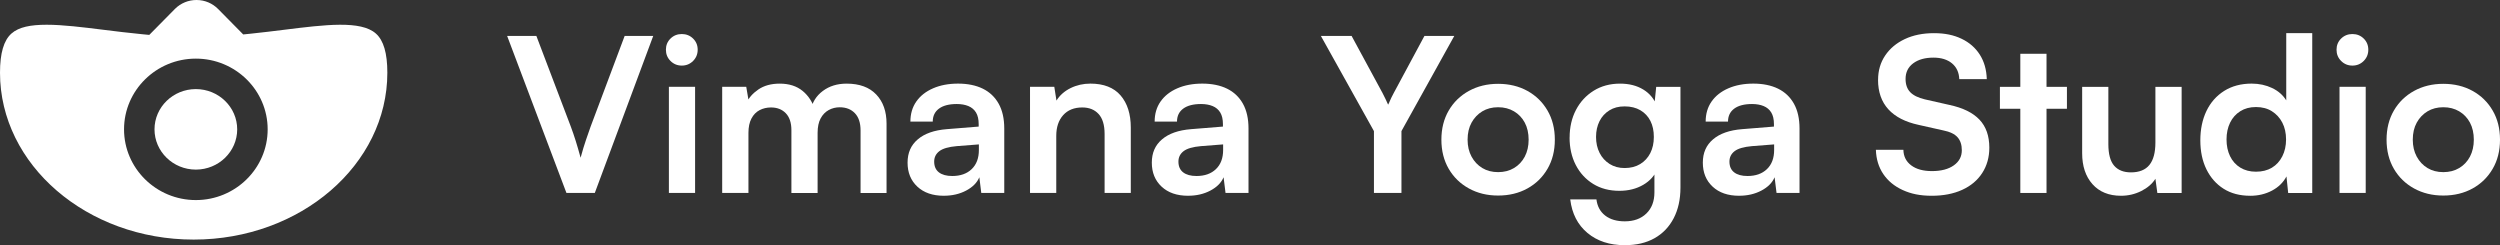 <?xml version="1.0" encoding="UTF-8"?>
<svg id="Layer_2" data-name="Layer 2" xmlns="http://www.w3.org/2000/svg" viewBox="0 0 1148.84 112.66">
  <rect x="0" y="0" width="1148.84" height="112.66" fill="#333333" stroke="none"/>
  <defs>
    <style>
      .cls-1 {
        fill: #fff;
      }
    </style>
  </defs>
  <g id="Layer_1-2" data-name="Layer 1">
    <g>
      <g>
        <path class="cls-1" d="M260.3,88.67l-27.25-72.16h13.43l15.79,41.56c.79,2.11,1.55,4.31,2.27,6.61.72,2.3,1.48,4.9,2.27,7.8.85-3.16,1.68-5.89,2.47-8.19.79-2.3,1.51-4.38,2.17-6.22l15.6-41.56h13.13l-26.85,72.16h-13.03Z"/>
        <path class="cls-1" d="M313.31,30.14c-2.04,0-3.77-.71-5.18-2.12-1.42-1.41-2.12-3.14-2.12-5.18s.71-3.75,2.12-5.13c1.41-1.38,3.14-2.07,5.18-2.07s3.77.69,5.18,2.07c1.41,1.38,2.12,3.09,2.12,5.13s-.71,3.77-2.12,5.18-3.14,2.12-5.18,2.12ZM307.38,88.67v-48.77h12.04v48.77h-12.04Z"/>
        <path class="cls-1" d="M343.91,88.67h-12.04v-48.77h11.06l1.48,8.69-1.38-1.18c.99-2.37,2.8-4.46,5.43-6.27,2.63-1.81,5.92-2.71,9.87-2.71,4.28,0,7.78,1.12,10.51,3.36,2.73,2.24,4.62,5.2,5.68,8.88h-1.97c.72-3.69,2.58-6.65,5.58-8.88,2.99-2.24,6.63-3.36,10.91-3.36,5.92,0,10.46,1.66,13.62,4.99,3.16,3.32,4.74,7.78,4.74,13.38v31.89h-11.94v-28.73c0-3.49-.87-6.14-2.62-7.95-1.74-1.81-4.06-2.71-6.96-2.71-1.84,0-3.54.43-5.08,1.28-1.55.86-2.78,2.14-3.7,3.85-.92,1.71-1.38,3.92-1.38,6.61v27.64h-12.04v-28.83c0-3.42-.86-6.02-2.57-7.8-1.71-1.78-3.98-2.67-6.81-2.67-1.91,0-3.65.41-5.23,1.23-1.58.82-2.83,2.11-3.75,3.85-.92,1.75-1.38,3.93-1.38,6.57v27.64Z"/>
        <path class="cls-1" d="M433.74,89.96c-5.13,0-9.2-1.4-12.19-4.2-3-2.8-4.49-6.47-4.49-11.01s1.56-8.05,4.69-10.71c3.12-2.67,7.58-4.23,13.38-4.69l14.61-1.18v-1.09c0-2.24-.41-4.03-1.23-5.38-.82-1.35-1.99-2.33-3.5-2.96-1.51-.62-3.29-.94-5.33-.94-3.55,0-6.29.71-8.19,2.12-1.91,1.42-2.86,3.41-2.86,5.97h-10.27c0-3.55.9-6.63,2.71-9.23,1.81-2.6,4.38-4.62,7.7-6.07,3.32-1.45,7.16-2.17,11.5-2.17s8.19.77,11.35,2.32c3.16,1.55,5.59,3.85,7.3,6.91,1.71,3.06,2.57,6.86,2.57,11.4v29.62h-10.56l-.89-7.21c-1.05,2.5-3.08,4.54-6.07,6.12-3,1.58-6.4,2.37-10.22,2.37ZM437.59,80.88c3.75,0,6.73-1.05,8.93-3.16,2.2-2.11,3.31-5.03,3.31-8.79v-2.57l-10.17.79c-3.75.33-6.42,1.1-8,2.32-1.58,1.22-2.37,2.81-2.37,4.79,0,2.17.72,3.82,2.17,4.94,1.45,1.12,3.49,1.68,6.12,1.68Z"/>
        <path class="cls-1" d="M485.37,88.67h-12.04v-48.77h11.16l.99,6.32c1.51-2.43,3.67-4.34,6.47-5.73,2.8-1.38,5.84-2.07,9.13-2.07,6.12,0,10.74,1.81,13.87,5.43,3.12,3.62,4.69,8.56,4.69,14.81v30.01h-12.04v-27.15c0-4.08-.92-7.12-2.76-9.13-1.84-2.01-4.34-3.01-7.5-3.01-3.75,0-6.68,1.19-8.79,3.55-2.11,2.37-3.16,5.53-3.16,9.48v26.26Z"/>
        <path class="cls-1" d="M545.98,89.96c-5.13,0-9.2-1.4-12.19-4.2-3-2.8-4.49-6.47-4.49-11.01s1.56-8.05,4.69-10.71c3.12-2.67,7.58-4.23,13.38-4.69l14.61-1.18v-1.09c0-2.24-.41-4.03-1.23-5.38-.82-1.35-1.99-2.33-3.5-2.96-1.51-.62-3.29-.94-5.33-.94-3.55,0-6.29.71-8.19,2.12-1.91,1.42-2.86,3.41-2.86,5.97h-10.27c0-3.55.9-6.63,2.71-9.23,1.81-2.6,4.38-4.62,7.7-6.07,3.32-1.45,7.16-2.17,11.5-2.17s8.19.77,11.35,2.32c3.16,1.55,5.59,3.85,7.3,6.91,1.71,3.06,2.57,6.86,2.57,11.4v29.62h-10.56l-.89-7.21c-1.05,2.5-3.08,4.54-6.07,6.12-3,1.58-6.4,2.37-10.22,2.37ZM549.83,80.88c3.75,0,6.73-1.05,8.93-3.16,2.2-2.11,3.31-5.03,3.31-8.79v-2.57l-10.17.79c-3.75.33-6.42,1.1-8,2.32-1.58,1.22-2.37,2.81-2.37,4.79,0,2.17.72,3.82,2.17,4.94,1.45,1.12,3.49,1.68,6.12,1.68Z"/>
        <path class="cls-1" d="M631.37,60.24l-24.38-43.73h14.12l14.22,26.26c.53.99.99,1.91,1.38,2.76.39.86.79,1.71,1.18,2.57.33-.59.59-1.15.79-1.68.2-.53.44-1.07.74-1.63.3-.56.64-1.23,1.04-2.02l14.12-26.26h13.72l-24.28,43.73v28.43h-12.64v-28.43Z"/>
        <path class="cls-1" d="M662.37,64.19c0-5.07,1.12-9.53,3.36-13.38,2.24-3.85,5.33-6.86,9.28-9.03s8.42-3.26,13.43-3.26,9.56,1.09,13.47,3.26c3.92,2.17,6.99,5.18,9.23,9.03,2.24,3.85,3.36,8.31,3.36,13.38s-1.12,9.53-3.36,13.38c-2.24,3.85-5.31,6.86-9.23,9.03-3.92,2.17-8.41,3.26-13.47,3.26s-9.48-1.09-13.43-3.26-7.04-5.18-9.28-9.03c-2.24-3.85-3.36-8.31-3.36-13.38ZM674.41,64.19c0,2.96.61,5.56,1.83,7.8,1.22,2.24,2.86,3.98,4.94,5.23,2.07,1.25,4.49,1.88,7.26,1.88s5.2-.62,7.3-1.88c2.11-1.25,3.75-2.99,4.94-5.23,1.18-2.24,1.78-4.84,1.78-7.8s-.59-5.64-1.78-7.85c-1.18-2.2-2.83-3.93-4.94-5.18-2.11-1.25-4.54-1.88-7.3-1.88s-5.18.63-7.26,1.88c-2.07,1.25-3.72,2.98-4.94,5.18-1.22,2.21-1.83,4.82-1.83,7.85Z"/>
        <path class="cls-1" d="M721.3,63.21c0-4.74.97-8.97,2.91-12.69,1.94-3.72,4.66-6.66,8.14-8.83,3.49-2.17,7.53-3.26,12.14-3.26,4.15,0,7.7.91,10.66,2.71,2.96,1.81,5.03,4.33,6.22,7.55l-1.28,1.09.99-9.87h11.15v46.3c0,5.4-1.04,10.08-3.11,14.07-2.07,3.98-5,7.04-8.79,9.18-3.79,2.14-8.34,3.21-13.67,3.21-6.98,0-12.7-1.88-17.18-5.63-4.48-3.75-7.11-8.88-7.9-15.4h12.04c.39,3.16,1.73,5.63,4,7.4s5.28,2.67,9.03,2.67c4.15,0,7.45-1.2,9.92-3.6,2.47-2.4,3.7-5.64,3.7-9.72v-12.14l1.38,1.28c-1.18,3.09-3.36,5.56-6.51,7.4-3.16,1.84-6.81,2.76-10.96,2.76-4.61,0-8.62-1.05-12.04-3.16-3.42-2.11-6.09-5-8-8.69-1.91-3.69-2.86-7.9-2.86-12.64ZM733.44,62.91c0,2.76.54,5.22,1.63,7.35,1.08,2.14,2.62,3.83,4.59,5.08,1.97,1.25,4.28,1.88,6.91,1.88,2.76,0,5.15-.61,7.16-1.83,2.01-1.22,3.55-2.9,4.64-5.03s1.63-4.62,1.63-7.45-.53-5.28-1.58-7.35c-1.05-2.07-2.58-3.7-4.59-4.89-2.01-1.18-4.43-1.78-7.26-1.78s-5.03.61-7.01,1.83c-1.97,1.22-3.49,2.88-4.54,4.99-1.05,2.11-1.58,4.51-1.58,7.21Z"/>
        <path class="cls-1" d="M799.19,89.96c-5.13,0-9.2-1.4-12.19-4.2-3-2.8-4.49-6.47-4.49-11.01s1.56-8.05,4.69-10.71c3.12-2.67,7.58-4.23,13.38-4.69l14.61-1.18v-1.09c0-2.24-.41-4.03-1.23-5.38-.82-1.35-1.99-2.33-3.5-2.96-1.51-.62-3.29-.94-5.33-.94-3.55,0-6.29.71-8.19,2.12-1.91,1.42-2.86,3.41-2.86,5.97h-10.27c0-3.55.9-6.63,2.71-9.23,1.81-2.6,4.38-4.62,7.7-6.07,3.32-1.45,7.16-2.17,11.5-2.17s8.19.77,11.35,2.32c3.16,1.55,5.59,3.85,7.3,6.91,1.71,3.06,2.57,6.86,2.57,11.4v29.62h-10.56l-.89-7.21c-1.05,2.5-3.08,4.54-6.07,6.12-3,1.58-6.4,2.37-10.22,2.37ZM803.04,80.88c3.75,0,6.73-1.05,8.93-3.16,2.2-2.11,3.31-5.03,3.31-8.79v-2.57l-10.17.79c-3.75.33-6.42,1.1-8,2.32-1.58,1.22-2.37,2.81-2.37,4.79,0,2.17.72,3.82,2.17,4.94,1.45,1.12,3.49,1.68,6.12,1.68Z"/>
        <path class="cls-1" d="M863.05,36.65c0-4.21,1.09-7.93,3.26-11.15,2.17-3.22,5.18-5.74,9.03-7.55,3.85-1.81,8.31-2.71,13.38-2.71s9.1.86,12.68,2.57c3.59,1.71,6.38,4.15,8.39,7.3,2.01,3.16,3.08,6.91,3.21,11.25h-12.64c-.13-3.09-1.25-5.51-3.36-7.26-2.11-1.74-4.94-2.62-8.49-2.62-3.88,0-6.99.87-9.33,2.62-2.34,1.75-3.5,4.13-3.5,7.16,0,2.57.71,4.59,2.12,6.07,1.41,1.48,3.64,2.58,6.66,3.31l11.35,2.57c6.19,1.32,10.79,3.57,13.82,6.76,3.03,3.19,4.54,7.49,4.54,12.88,0,4.41-1.09,8.29-3.26,11.65s-5.25,5.94-9.23,7.75c-3.98,1.81-8.64,2.71-13.97,2.71s-9.51-.87-13.33-2.62c-3.82-1.74-6.8-4.2-8.93-7.35-2.14-3.16-3.27-6.88-3.41-11.15h12.64c.06,3.03,1.27,5.41,3.6,7.16,2.33,1.75,5.51,2.62,9.53,2.62,4.21,0,7.55-.87,10.02-2.62,2.47-1.74,3.7-4.06,3.7-6.96,0-2.5-.66-4.49-1.97-5.97-1.32-1.48-3.46-2.52-6.42-3.11l-11.45-2.57c-6.12-1.32-10.76-3.7-13.92-7.16-3.16-3.46-4.74-7.98-4.74-13.57Z"/>
        <path class="cls-1" d="M919.03,39.91h30.8v10.07h-30.8v-10.07ZM940.45,88.67h-12.04V24.71h12.04v63.97Z"/>
        <path class="cls-1" d="M990.5,39.91h12.04v48.77h-11.16l-.89-6.52c-1.45,2.3-3.62,4.18-6.51,5.63-2.9,1.45-5.99,2.17-9.28,2.17-5.59,0-9.97-1.78-13.13-5.33-3.16-3.55-4.74-8.29-4.74-14.21v-30.5h12.04v26.26c0,4.61.89,7.93,2.67,9.97,1.78,2.04,4.34,3.06,7.7,3.06,3.82,0,6.65-1.14,8.49-3.41,1.84-2.27,2.76-5.71,2.76-10.32v-25.57Z"/>
        <path class="cls-1" d="M1034.03,89.96c-4.74,0-8.8-1.07-12.19-3.21-3.39-2.14-6.02-5.12-7.9-8.93-1.88-3.82-2.81-8.26-2.81-13.33s.94-9.56,2.81-13.48c1.88-3.91,4.59-6.99,8.14-9.23,3.55-2.24,7.77-3.36,12.64-3.36,3.42,0,6.55.68,9.38,2.02,2.83,1.35,5,3.24,6.51,5.68V15.23h11.95v73.45h-11.06l-.79-7.6c-1.45,2.76-3.67,4.94-6.66,6.52-3,1.58-6.33,2.37-10.02,2.37ZM1036.7,78.9c2.83,0,5.26-.61,7.31-1.83,2.04-1.22,3.63-2.96,4.79-5.23,1.15-2.27,1.73-4.85,1.73-7.75s-.58-5.54-1.73-7.75c-1.15-2.2-2.75-3.95-4.79-5.23-2.04-1.28-4.48-1.92-7.31-1.92s-5.17.64-7.21,1.92c-2.04,1.28-3.6,3.04-4.69,5.28-1.09,2.24-1.63,4.8-1.63,7.7s.54,5.46,1.63,7.7c1.09,2.24,2.65,3.98,4.69,5.23,2.04,1.25,4.44,1.88,7.21,1.88Z"/>
        <path class="cls-1" d="M1081.02,30.14c-2.04,0-3.77-.71-5.18-2.12-1.42-1.41-2.12-3.14-2.12-5.18s.71-3.75,2.12-5.13c1.41-1.38,3.14-2.07,5.18-2.07s3.77.69,5.18,2.07c1.41,1.38,2.12,3.09,2.12,5.13s-.71,3.77-2.12,5.18-3.14,2.12-5.18,2.12ZM1075.09,88.67v-48.77h12.04v48.77h-12.04Z"/>
        <path class="cls-1" d="M1096.71,64.19c0-5.07,1.12-9.53,3.36-13.38,2.24-3.85,5.33-6.86,9.28-9.03s8.42-3.26,13.43-3.26,9.56,1.09,13.47,3.26c3.92,2.17,6.99,5.18,9.23,9.03,2.24,3.85,3.36,8.31,3.36,13.38s-1.12,9.53-3.36,13.38c-2.24,3.85-5.31,6.86-9.23,9.03-3.92,2.17-8.41,3.26-13.47,3.26s-9.48-1.09-13.43-3.26-7.04-5.18-9.28-9.03c-2.24-3.85-3.36-8.31-3.36-13.38ZM1108.76,64.19c0,2.96.61,5.56,1.83,7.8,1.22,2.24,2.86,3.98,4.94,5.23,2.07,1.25,4.49,1.88,7.26,1.88s5.2-.62,7.3-1.88c2.11-1.25,3.75-2.99,4.94-5.23,1.18-2.24,1.78-4.84,1.78-7.8s-.59-5.64-1.78-7.85c-1.18-2.2-2.83-3.93-4.94-5.18-2.11-1.25-4.54-1.88-7.3-1.88s-5.18.63-7.26,1.88c-2.07,1.25-3.72,2.98-4.94,5.18-1.22,2.21-1.83,4.82-1.83,7.85Z"/>
      </g>
      <path class="cls-1" d="M172.71,15.4c-6.91-6.1-23.26-4.07-42.19-1.71-4.94.61-10.05,1.25-15.41,1.8l-3.34.34-11.51-11.66C97.63,1.5,94.13.03,90.39,0c-.03,0-.06,0-.1,0-3.7,0-7.19,1.43-9.83,4.03l-.13.13-11.73,11.88-3.32-.32c-6.22-.6-12.11-1.33-17.81-2.04-9.64-1.2-18.62-2.31-26.01-2.31s-12.79,1.04-16.18,4.03C1.73,18.54,0,24.43,0,33.41c0,42.29,39.92,76.69,89,76.69s89-34.41,89-76.69c0-8.98-1.73-14.87-5.29-18.01ZM90,91.94c-18.2,0-33-14.58-33-32.5s14.8-32.5,33-32.5,33,14.58,33,32.5-14.8,32.5-33,32.5Z"/>
      <path class="cls-1" d="M90,40.94c-10.48,0-19,8.3-19,18.5s8.52,18.5,19,18.5,19-8.3,19-18.5-8.52-18.5-19-18.5Z"/>
    </g>
  </g>
</svg>